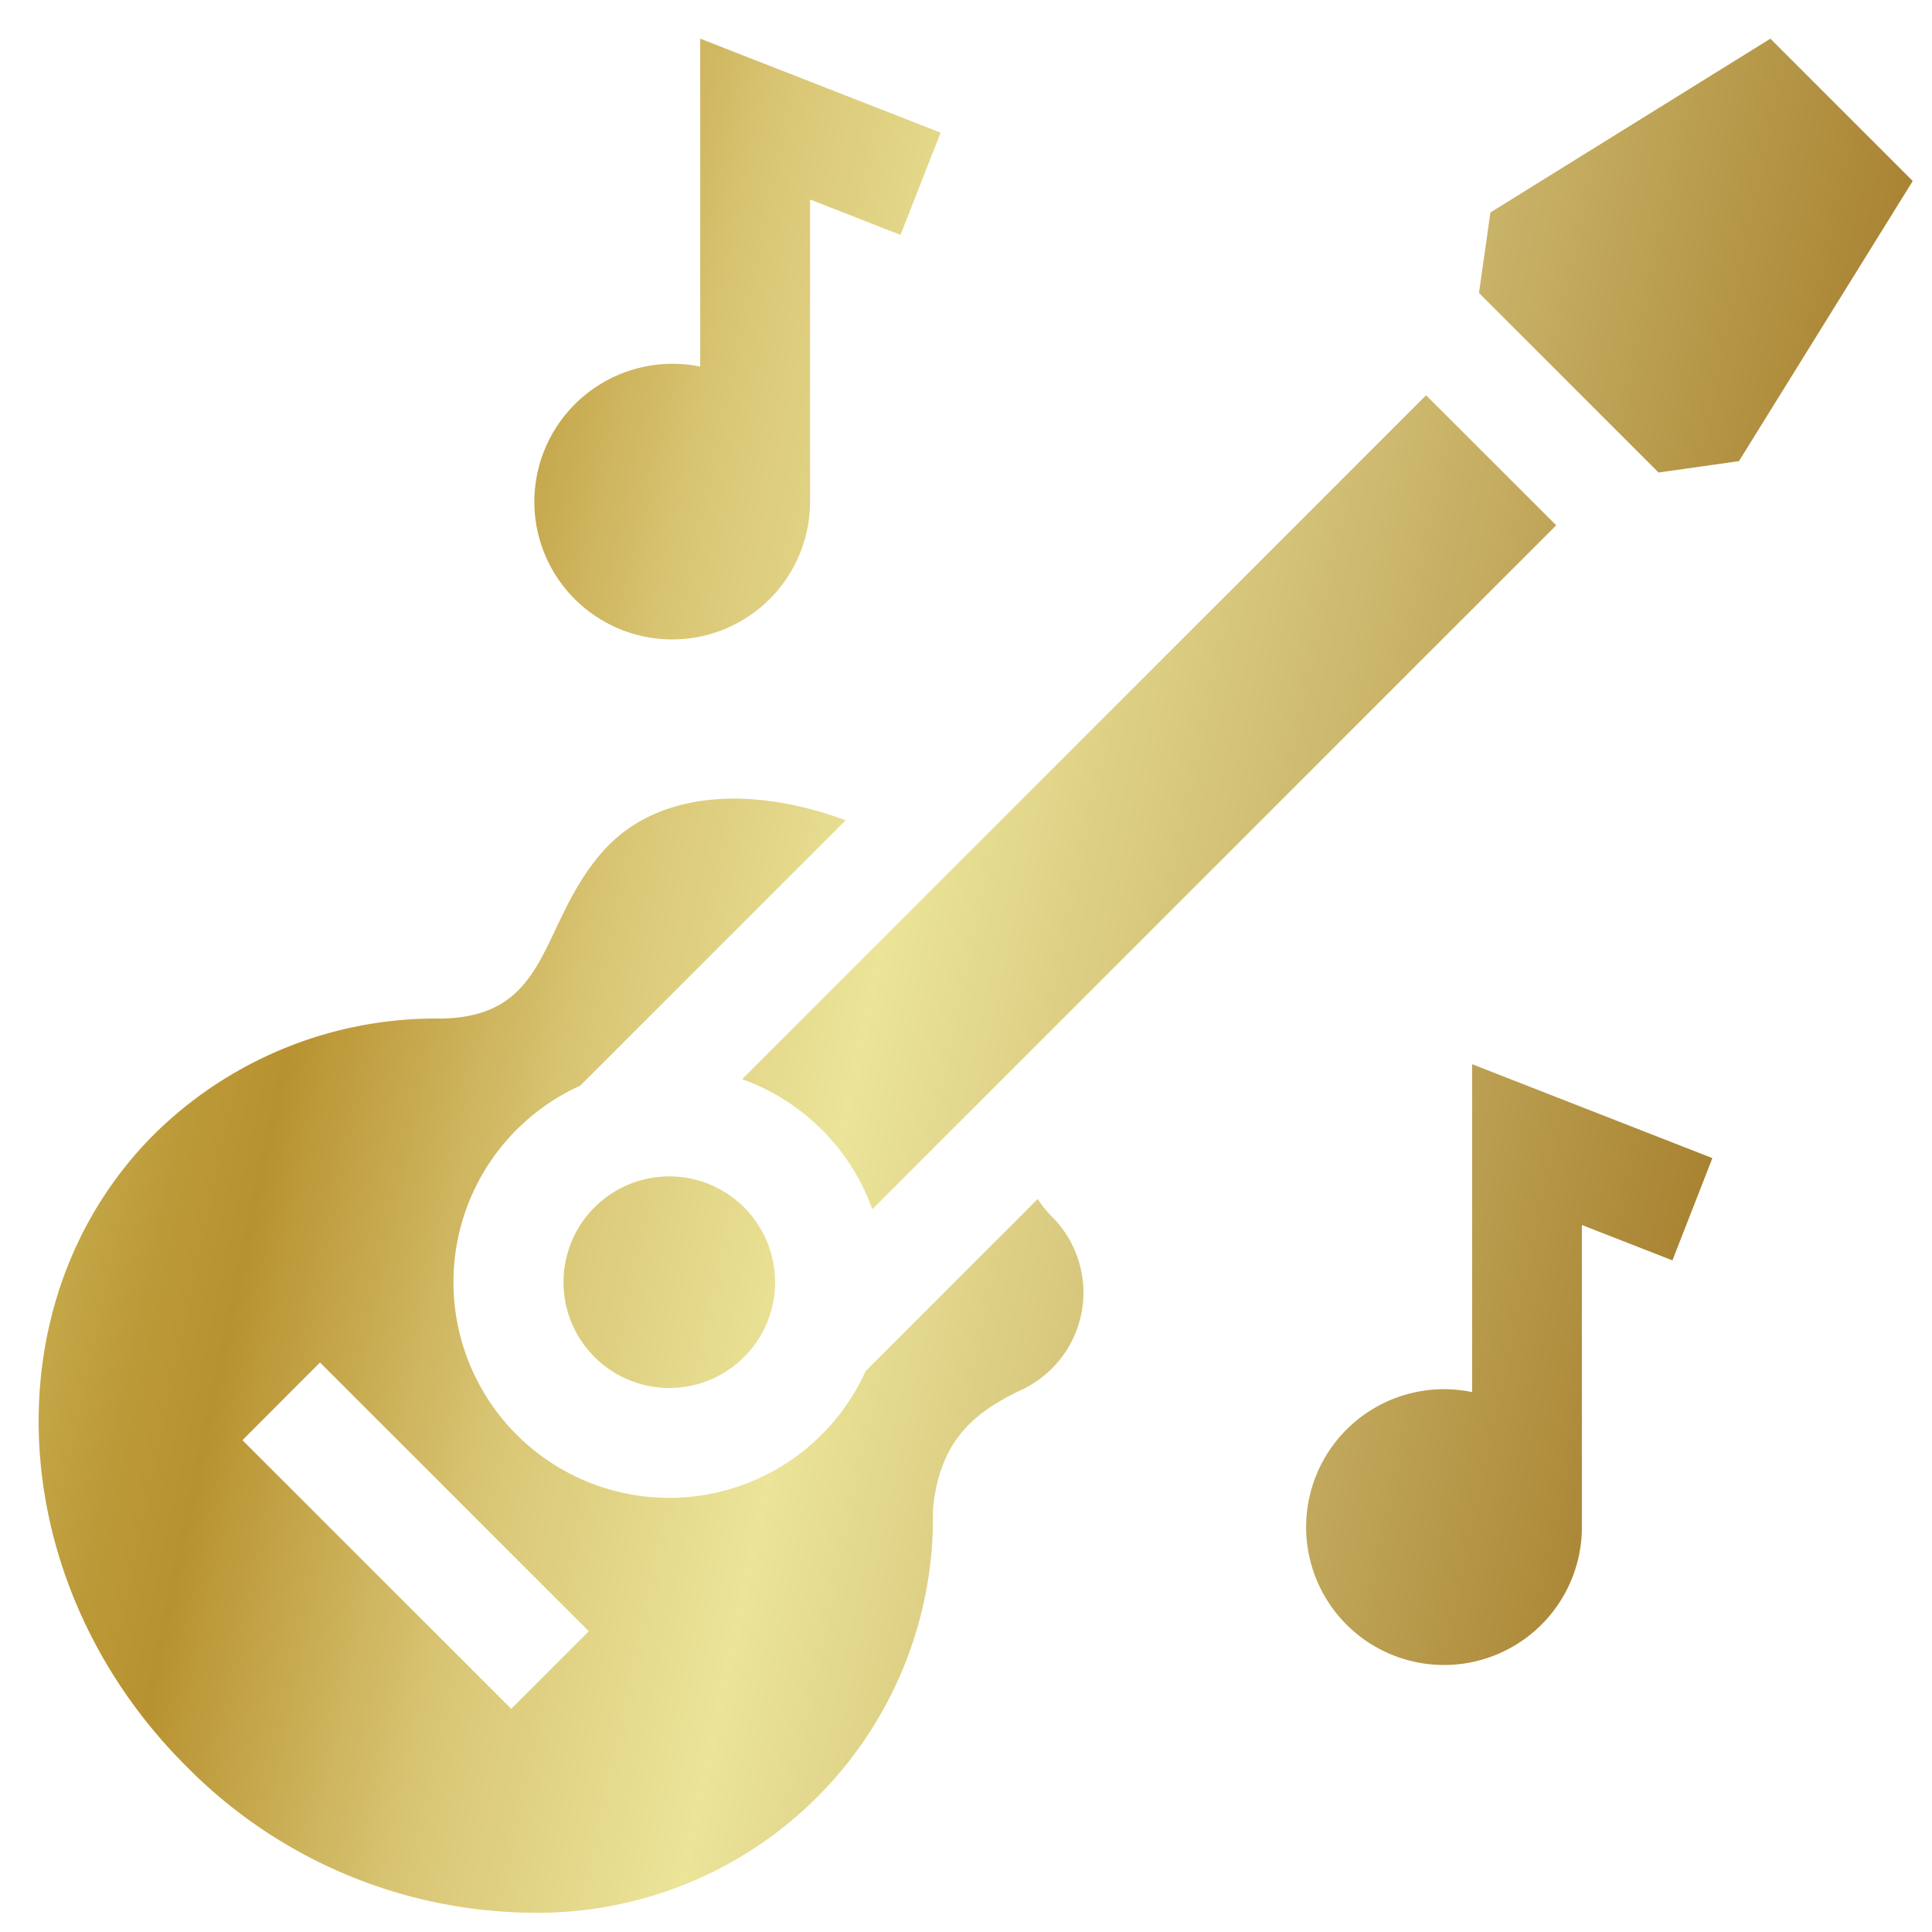 <?xml version="1.0" encoding="UTF-8"?>
<svg xmlns="http://www.w3.org/2000/svg" xmlns:xlink="http://www.w3.org/1999/xlink" width="100" height="100" viewBox="0 0 100 100">
  <defs>
    <clipPath id="clip-path">
      <rect id="Rectangle_39276" data-name="Rectangle 39276" width="100" height="100" transform="translate(-17736 -16706)" fill="#fff"></rect>
    </clipPath>
    <linearGradient id="linear-gradient" x1="-0.065" y1="0.416" x2="0.938" y2="0.622" gradientUnits="objectBoundingBox">
      <stop offset="0" stop-color="#e7e489"></stop>
      <stop offset="0.039" stop-color="#dcd275"></stop>
      <stop offset="0.126" stop-color="#c8af50"></stop>
      <stop offset="0.196" stop-color="#bc9938"></stop>
      <stop offset="0.24" stop-color="#b89230"></stop>
      <stop offset="0.383" stop-color="#d9c675"></stop>
      <stop offset="0.52" stop-color="#ebe499"></stop>
      <stop offset="0.719" stop-color="#cdb96f"></stop>
      <stop offset="1" stop-color="#a07724"></stop>
    </linearGradient>
  </defs>
  <g id="feature-icon-4" transform="translate(17736 16706)" clip-path="url(#clip-path)">
    <path id="Union_197" data-name="Union 197" d="M7907.61,19340.389c-9.475-9.475-10.2-24.107-1.622-32.687a20.744,20.744,0,0,1,14.855-5.982c5.755-.094,5.007-4.93,8.417-8.713,2.753-3.055,7.59-3.371,12.51-1.549l-13.739,13.738a11.163,11.163,0,1,0,14.773,14.773l8.907-8.908a5.821,5.821,0,0,0,.748.924,5.552,5.552,0,0,1-1.554,8.936c-2.282,1.092-4.283,2.477-4.618,6.24a20.451,20.451,0,0,1-20.84,20.84A25.391,25.391,0,0,1,7907.61,19340.389Zm2.938-16.846,13.914,13.908,4.016-4.016-13.914-13.914Zm55.057,4.5a7.134,7.134,0,0,1,8.591-6.988v-16.973l12.437,4.861-2.068,5.293-4.687-1.83v15.637a7.136,7.136,0,1,1-14.273,0Zm-38.438-12.68a5.476,5.476,0,1,1,5.478,5.479A5.478,5.478,0,0,1,7927.167,19315.359Zm13.37-7.891a11.111,11.111,0,0,0-4.123-2.613l35.4-35.4,6.736,6.73-35.4,35.4A11.155,11.155,0,0,0,7940.537,19307.469Zm-14.88-32.51a7.155,7.155,0,0,1,8.586-6.988V19251l12.442,4.865-2.074,5.295-4.682-1.836v15.637a7.136,7.136,0,1,1-14.272,0Zm48.894-10.8.593-4.166,14.491-8.994,7.367,7.367-8.994,14.5-4.162.588Z" transform="translate(-25634 -35955)" fill="url(#linear-gradient)"></path>
  </g>
</svg>
